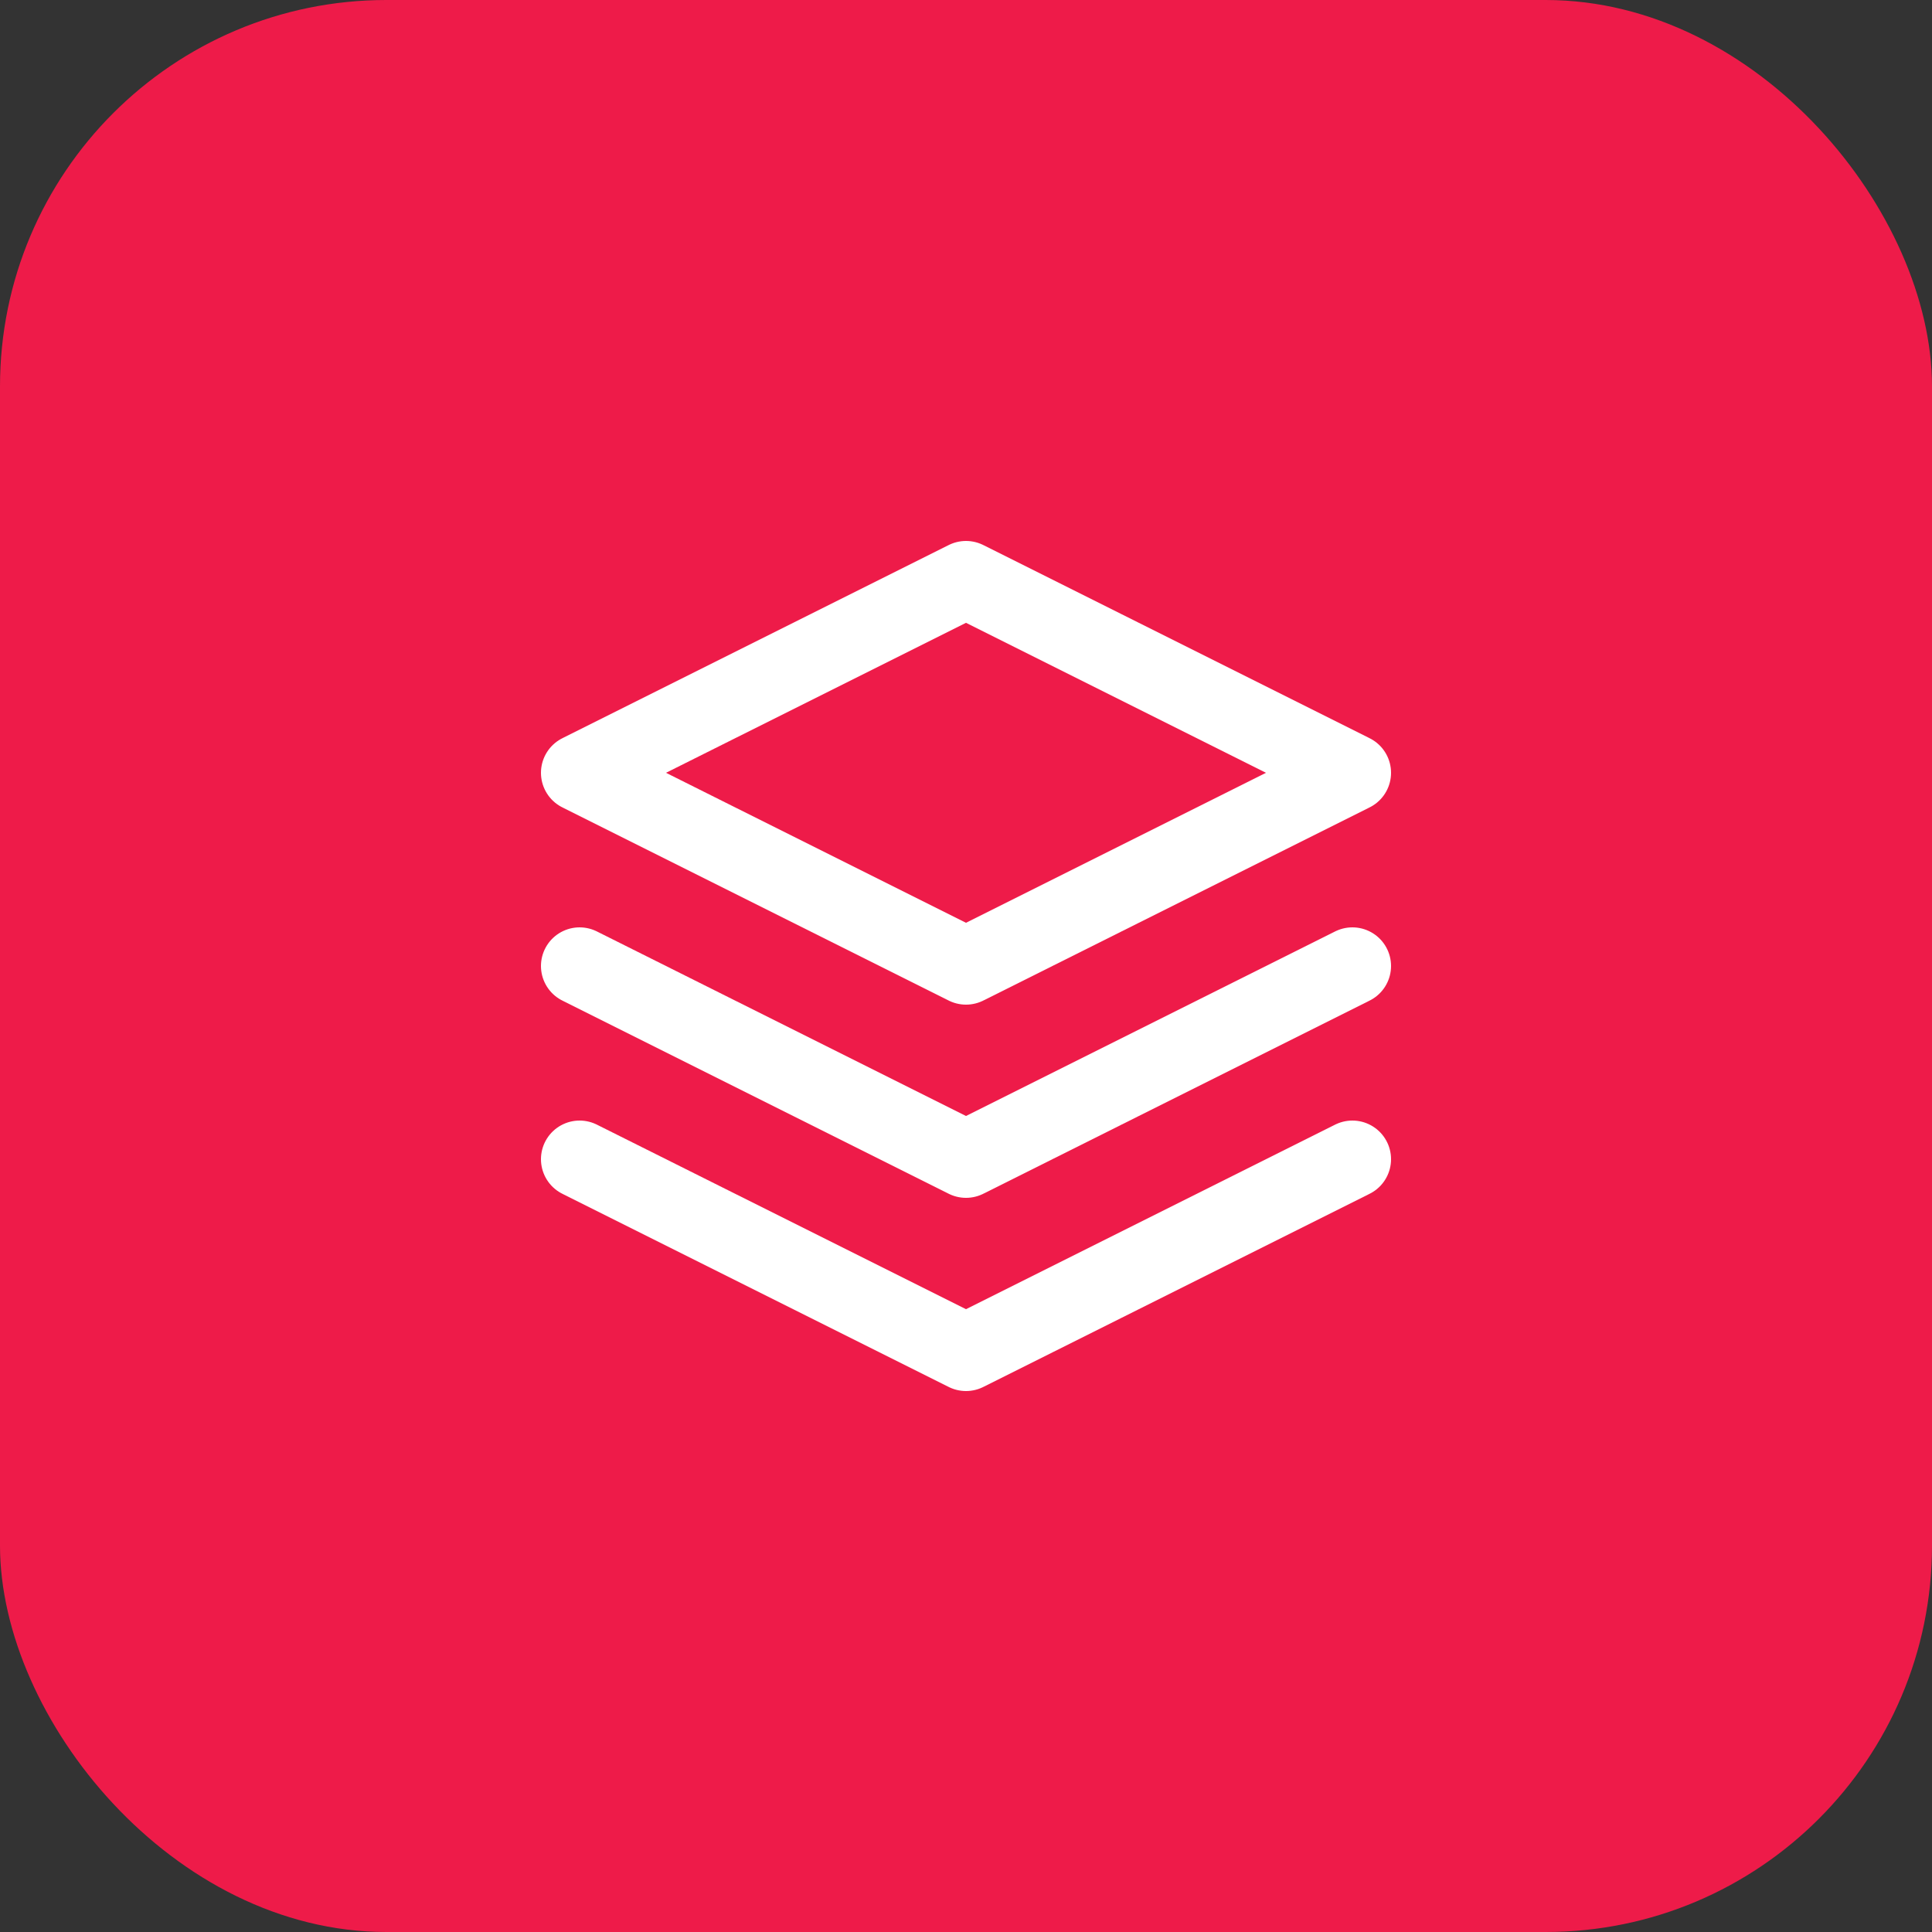 <?xml version="1.0" encoding="UTF-8"?> <svg xmlns="http://www.w3.org/2000/svg" width="50" height="50" viewBox="0 0 50 50" fill="none"><rect x="0" y="0" width="50" height="50" fill="#333333" stroke="none"/><rect width="50" height="50" rx="10" fill="#EE1B49"></rect><g clip-path="url(#clip0_1566_2095)"><path d="M25 15L15 20L25 25L35 20L25 15Z" stroke="white" stroke-width="2" stroke-linecap="round" stroke-linejoin="round"></path><path d="M15 25L25 30L35 25" stroke="white" stroke-width="2" stroke-linecap="round" stroke-linejoin="round"></path><path d="M15 30L25 35L35 30" stroke="white" stroke-width="2" stroke-linecap="round" stroke-linejoin="round"></path></g><defs><clipPath id="clip0_1566_2095"><rect width="30" height="30" fill="white" transform="translate(10 10)"></rect></clipPath></defs></svg> 